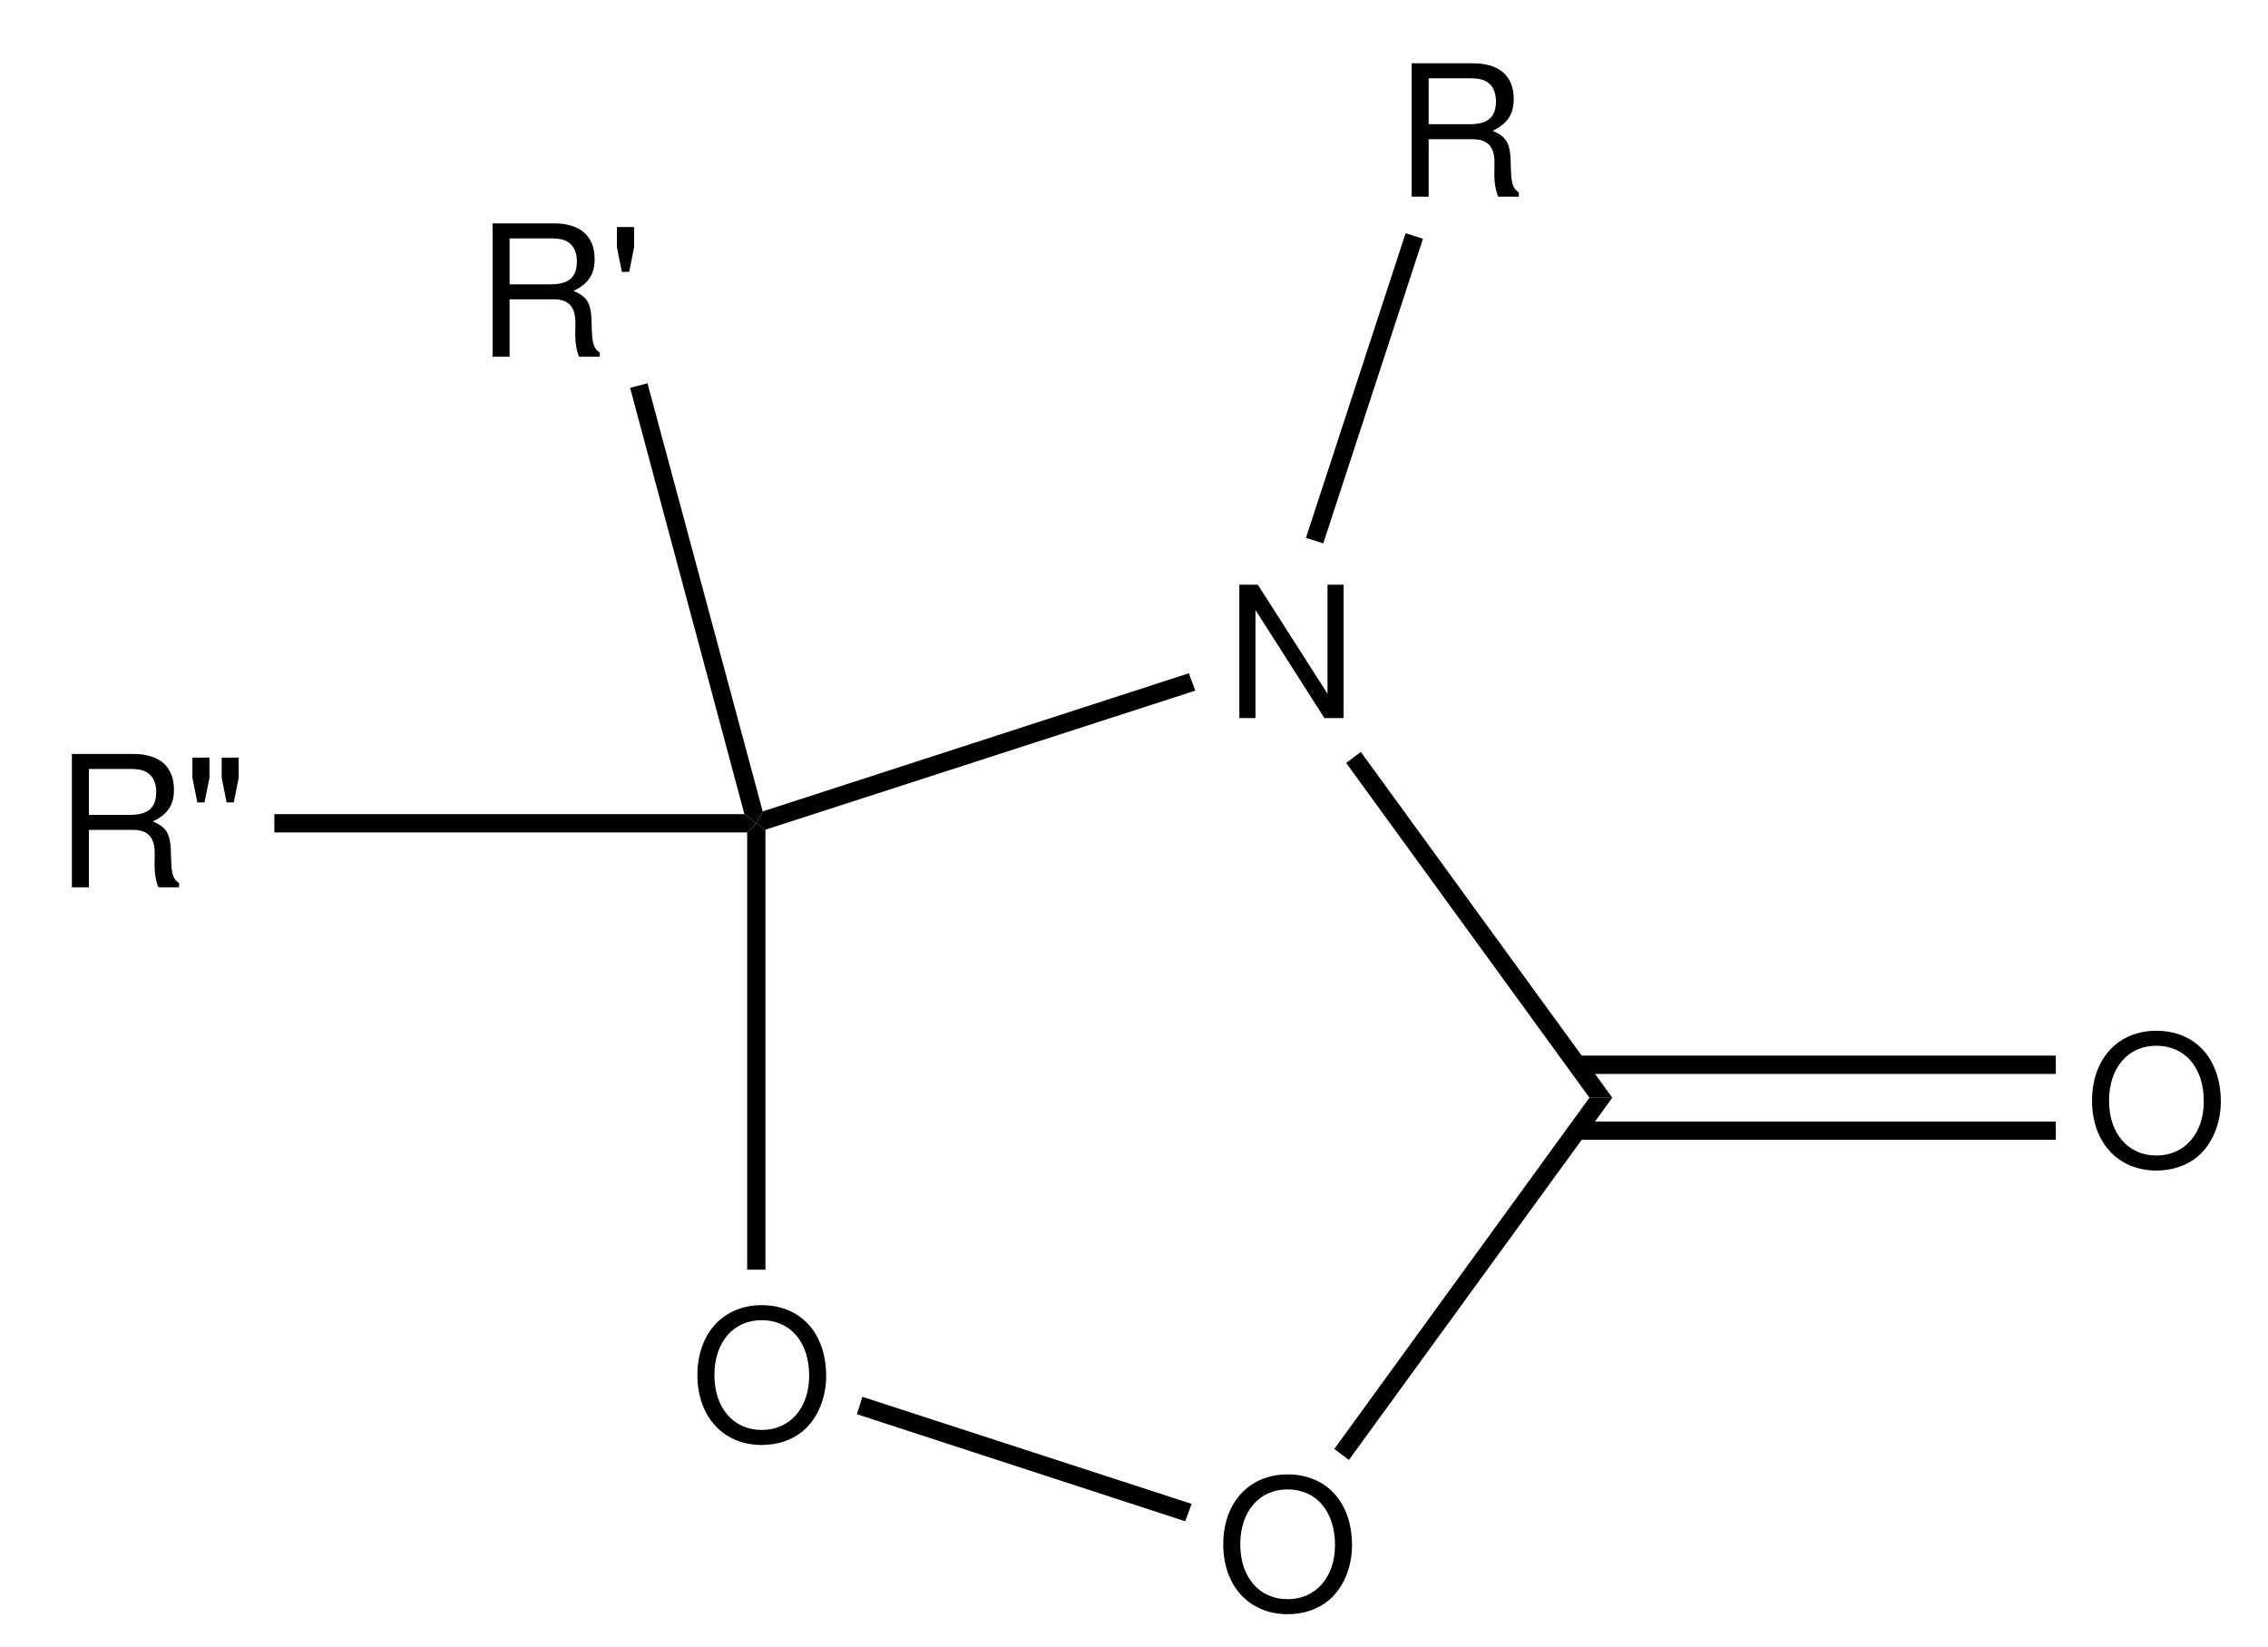 <?xml version="1.0" encoding="UTF-8"?>
<svg width="124pt" version="1.1" xmlns="http://www.w3.org/2000/svg" height="90pt" viewBox="0 0 124 90" xmlns:xlink="http://www.w3.org/1999/xlink">
 <defs>
  <clipPath id="Clip0">
   <path d="M0 0 L124 0 L124 90 L0 90 L0 0 Z" transform="translate(0, 0)"/>
  </clipPath>
 </defs>
 <g id="Background">
  <g id="Group1" clip-path="url(#Clip0)">
   <path style="fill:#000000; fill-rule:evenodd;stroke:none;" d="M3.51 0 C1.42 0 0 1.54 0 3.82 C0 6.101 1.42 7.641 3.521 7.641 C4.4 7.641 5.19 7.37 5.78 6.87 C6.57 6.2 7.04 5.07 7.04 3.88 C7.04 1.53 5.65 0 3.51 0 Z M3.51 0.82 C5.09 0.82 6.11 2.021 6.11 3.86 C6.11 5.62 5.061 6.82 3.521 6.82 C1.97 6.82 0.93 5.62 0.93 3.82 C0.93 2.021 1.97 0.82 3.51 0.82 Z" transform="translate(38.13, 71.34)"/>
   <path style="fill:#000000; fill-rule:evenodd;stroke:none;" d="M3.51 0 C1.42 0 0 1.54 0 3.82 C0 6.101 1.42 7.641 3.521 7.641 C4.4 7.641 5.19 7.37 5.78 6.87 C6.57 6.2 7.04 5.07 7.04 3.88 C7.04 1.53 5.65 0 3.51 0 Z M3.51 0.82 C5.09 0.82 6.11 2.021 6.11 3.86 C6.11 5.62 5.061 6.82 3.521 6.82 C1.97 6.82 0.93 5.62 0.93 3.82 C0.93 2.021 1.97 0.82 3.51 0.82 Z" transform="translate(66.88, 80.59)"/>
   <path style="fill:#000000; fill-rule:evenodd;stroke:none;" d="M5.7 0 L4.82 0 L4.82 5.96 L1.01 0 L0 0 L0 7.29 L0.88 7.29 L0.88 1.38 L4.65 7.29 L5.7 7.29 L5.7 0 Z" transform="translate(67.76, 31.96)"/>
   <path style="fill:#000000; fill-rule:nonzero;stroke:none;" d="M1 24.4 L0 24.4 L0 0.5 L0.5 0 L1 0.35 L1 24.4 Z" transform="translate(40.85, 45)"/>
   <path style="fill:#000000; fill-rule:nonzero;stroke:none;" d="M18.301 5.851 L17.95 6.801 L0 0.95 L0.301 0 L18.301 5.851 Z" transform="translate(46.85, 76.35)"/>
   <path style="fill:#000000; fill-rule:nonzero;stroke:none;" d="M13.95 0 L15.2 0 L0.8 19.8 L0 19.2 L13.95 0 Z" transform="translate(72.95, 60)"/>
   <path style="fill:#000000; fill-rule:nonzero;stroke:none;" d="M0 0.601 L0.801 0 L14.551 18.9 L13.301 18.9 L0 0.601 Z" transform="translate(73.6, 41.1)"/>
   <path style="fill:#000000; fill-rule:nonzero;stroke:none;" d="M0.5 8.55 L0 8.2 L0.351 7.55 L23.65 0 L24 0.95 L0.5 8.55 Z" transform="translate(41.35, 36.8)"/>
   <path style="fill:#000000; fill-rule:evenodd;stroke:none;" d="M3.51 0 C1.42 0 0 1.54 0 3.82 C0 6.101 1.42 7.641 3.52 7.641 C4.4 7.641 5.19 7.37 5.78 6.87 C6.57 6.2 7.04 5.07 7.04 3.88 C7.04 1.53 5.65 0 3.51 0 Z M3.51 0.82 C5.09 0.82 6.11 2.021 6.11 3.86 C6.11 5.62 5.06 6.82 3.52 6.82 C1.97 6.82 0.93 5.62 0.93 3.82 C0.93 2.021 1.97 0.82 3.51 0.82 Z" transform="translate(114.38, 56.34)"/>
   <path style="fill:#000000; fill-rule:nonzero;stroke:none;" d="M26.2 0 L26.2 1 L0 1 L0 0 L26.2 0 Z" transform="translate(86.2, 57.7)"/>
   <path style="fill:#000000; fill-rule:nonzero;stroke:none;" d="M26.2 0 L26.2 1 L0 1 L0 0 L26.2 0 Z" transform="translate(86.2, 61.3)"/>
   <path style="fill:#000000; fill-rule:evenodd;stroke:none;" d="M0.931 4.15 L3.33 4.15 C4.16 4.15 4.53 4.55 4.53 5.45 L4.521 6.1 C4.521 6.55 4.601 6.99 4.73 7.29 L5.86 7.29 L5.86 7.059 C5.511 6.82 5.44 6.559 5.42 5.59 C5.41 4.39 5.221 4.03 4.431 3.69 C5.25 3.29 5.58 2.78 5.58 1.95 C5.58 0.69 4.79 0 3.36 0 L0 0 L0 7.29 L0.931 7.29 L0.931 4.15 Z M0.931 3.33 L0.931 0.82 L3.181 0.82 C3.7 0.82 4 0.9 4.23 1.1 C4.48 1.31 4.61 1.64 4.61 2.08 C4.61 2.94 4.17 3.33 3.181 3.33 L0.931 3.33 Z" transform="translate(3.93, 41.21)"/>
   <path style="fill:#000000; fill-rule:evenodd;stroke:none;" d="M0 0 L0 1.11 L0.271 2.45 L0.66 2.45 L0.931 1.11 L0.931 0 L0 0 Z M1.601 0 L1.601 1.11 L1.87 2.45 L2.261 2.45 L2.53 1.11 L2.53 0 L1.601 0 Z" transform="translate(10.52, 41.41)"/>
   <path style="fill:#000000; fill-rule:nonzero;stroke:none;" d="M0 1 L0 0 L25.7 0 L26.35 0.5 L25.85 1 L0 1 Z" transform="translate(15, 44.5)"/>
   <path style="fill:#000000; fill-rule:evenodd;stroke:none;" d="M0.931 4.15 L3.33 4.15 C4.16 4.15 4.53 4.55 4.53 5.45 L4.521 6.1 C4.521 6.55 4.601 6.99 4.731 7.29 L5.86 7.29 L5.86 7.059 C5.511 6.82 5.44 6.559 5.42 5.59 C5.41 4.39 5.221 4.03 4.431 3.69 C5.25 3.29 5.58 2.78 5.58 1.95 C5.58 0.69 4.79 0 3.36 0 L0 0 L0 7.29 L0.931 7.29 L0.931 4.15 Z M0.931 3.33 L0.931 0.82 L3.181 0.82 C3.7 0.82 4 0.9 4.231 1.1 C4.481 1.31 4.61 1.64 4.61 2.08 C4.61 2.94 4.17 3.33 3.181 3.33 L0.931 3.33 Z" transform="translate(26.93, 12.21)"/>
   <path style="fill:#000000; fill-rule:evenodd;stroke:none;" d="M0 0 L0 1.11 L0.27 2.45 L0.67 2.45 L0.939 1.11 L0.939 0 L0 0 Z" transform="translate(33.73, 12.41)"/>
   <path style="fill:#000000; fill-rule:nonzero;stroke:none;" d="M0 0.25 L0.95 0 L7.25 23.399 L6.899 24.05 L6.25 23.55 L0 0.25 Z" transform="translate(34.45, 20.95)"/>
   <path style="fill:#000000; fill-rule:evenodd;stroke:none;" d="M0.931 4.15 L3.33 4.15 C4.16 4.15 4.53 4.55 4.53 5.45 L4.521 6.1 C4.521 6.55 4.601 6.99 4.731 7.29 L5.86 7.29 L5.86 7.06 C5.511 6.82 5.44 6.56 5.42 5.59 C5.41 4.39 5.221 4.03 4.431 3.69 C5.25 3.29 5.58 2.78 5.58 1.95 C5.58 0.69 4.79 0 3.36 0 L0 0 L0 7.29 L0.931 7.29 L0.931 4.15 Z M0.931 3.33 L0.931 0.82 L3.181 0.82 C3.7 0.82 4 0.9 4.231 1.1 C4.481 1.311 4.61 1.64 4.61 2.08 C4.61 2.94 4.17 3.33 3.181 3.33 L0.931 3.33 Z" transform="translate(77.18, 3.46)"/>
   <path style="fill:#000000; fill-rule:nonzero;stroke:none;" d="M5.449 0 L6.399 0.3 L0.949 16.95 L0 16.65 L5.449 0 Z" transform="translate(71.4, 12.75)"/>
  </g>
 </g>
</svg>
